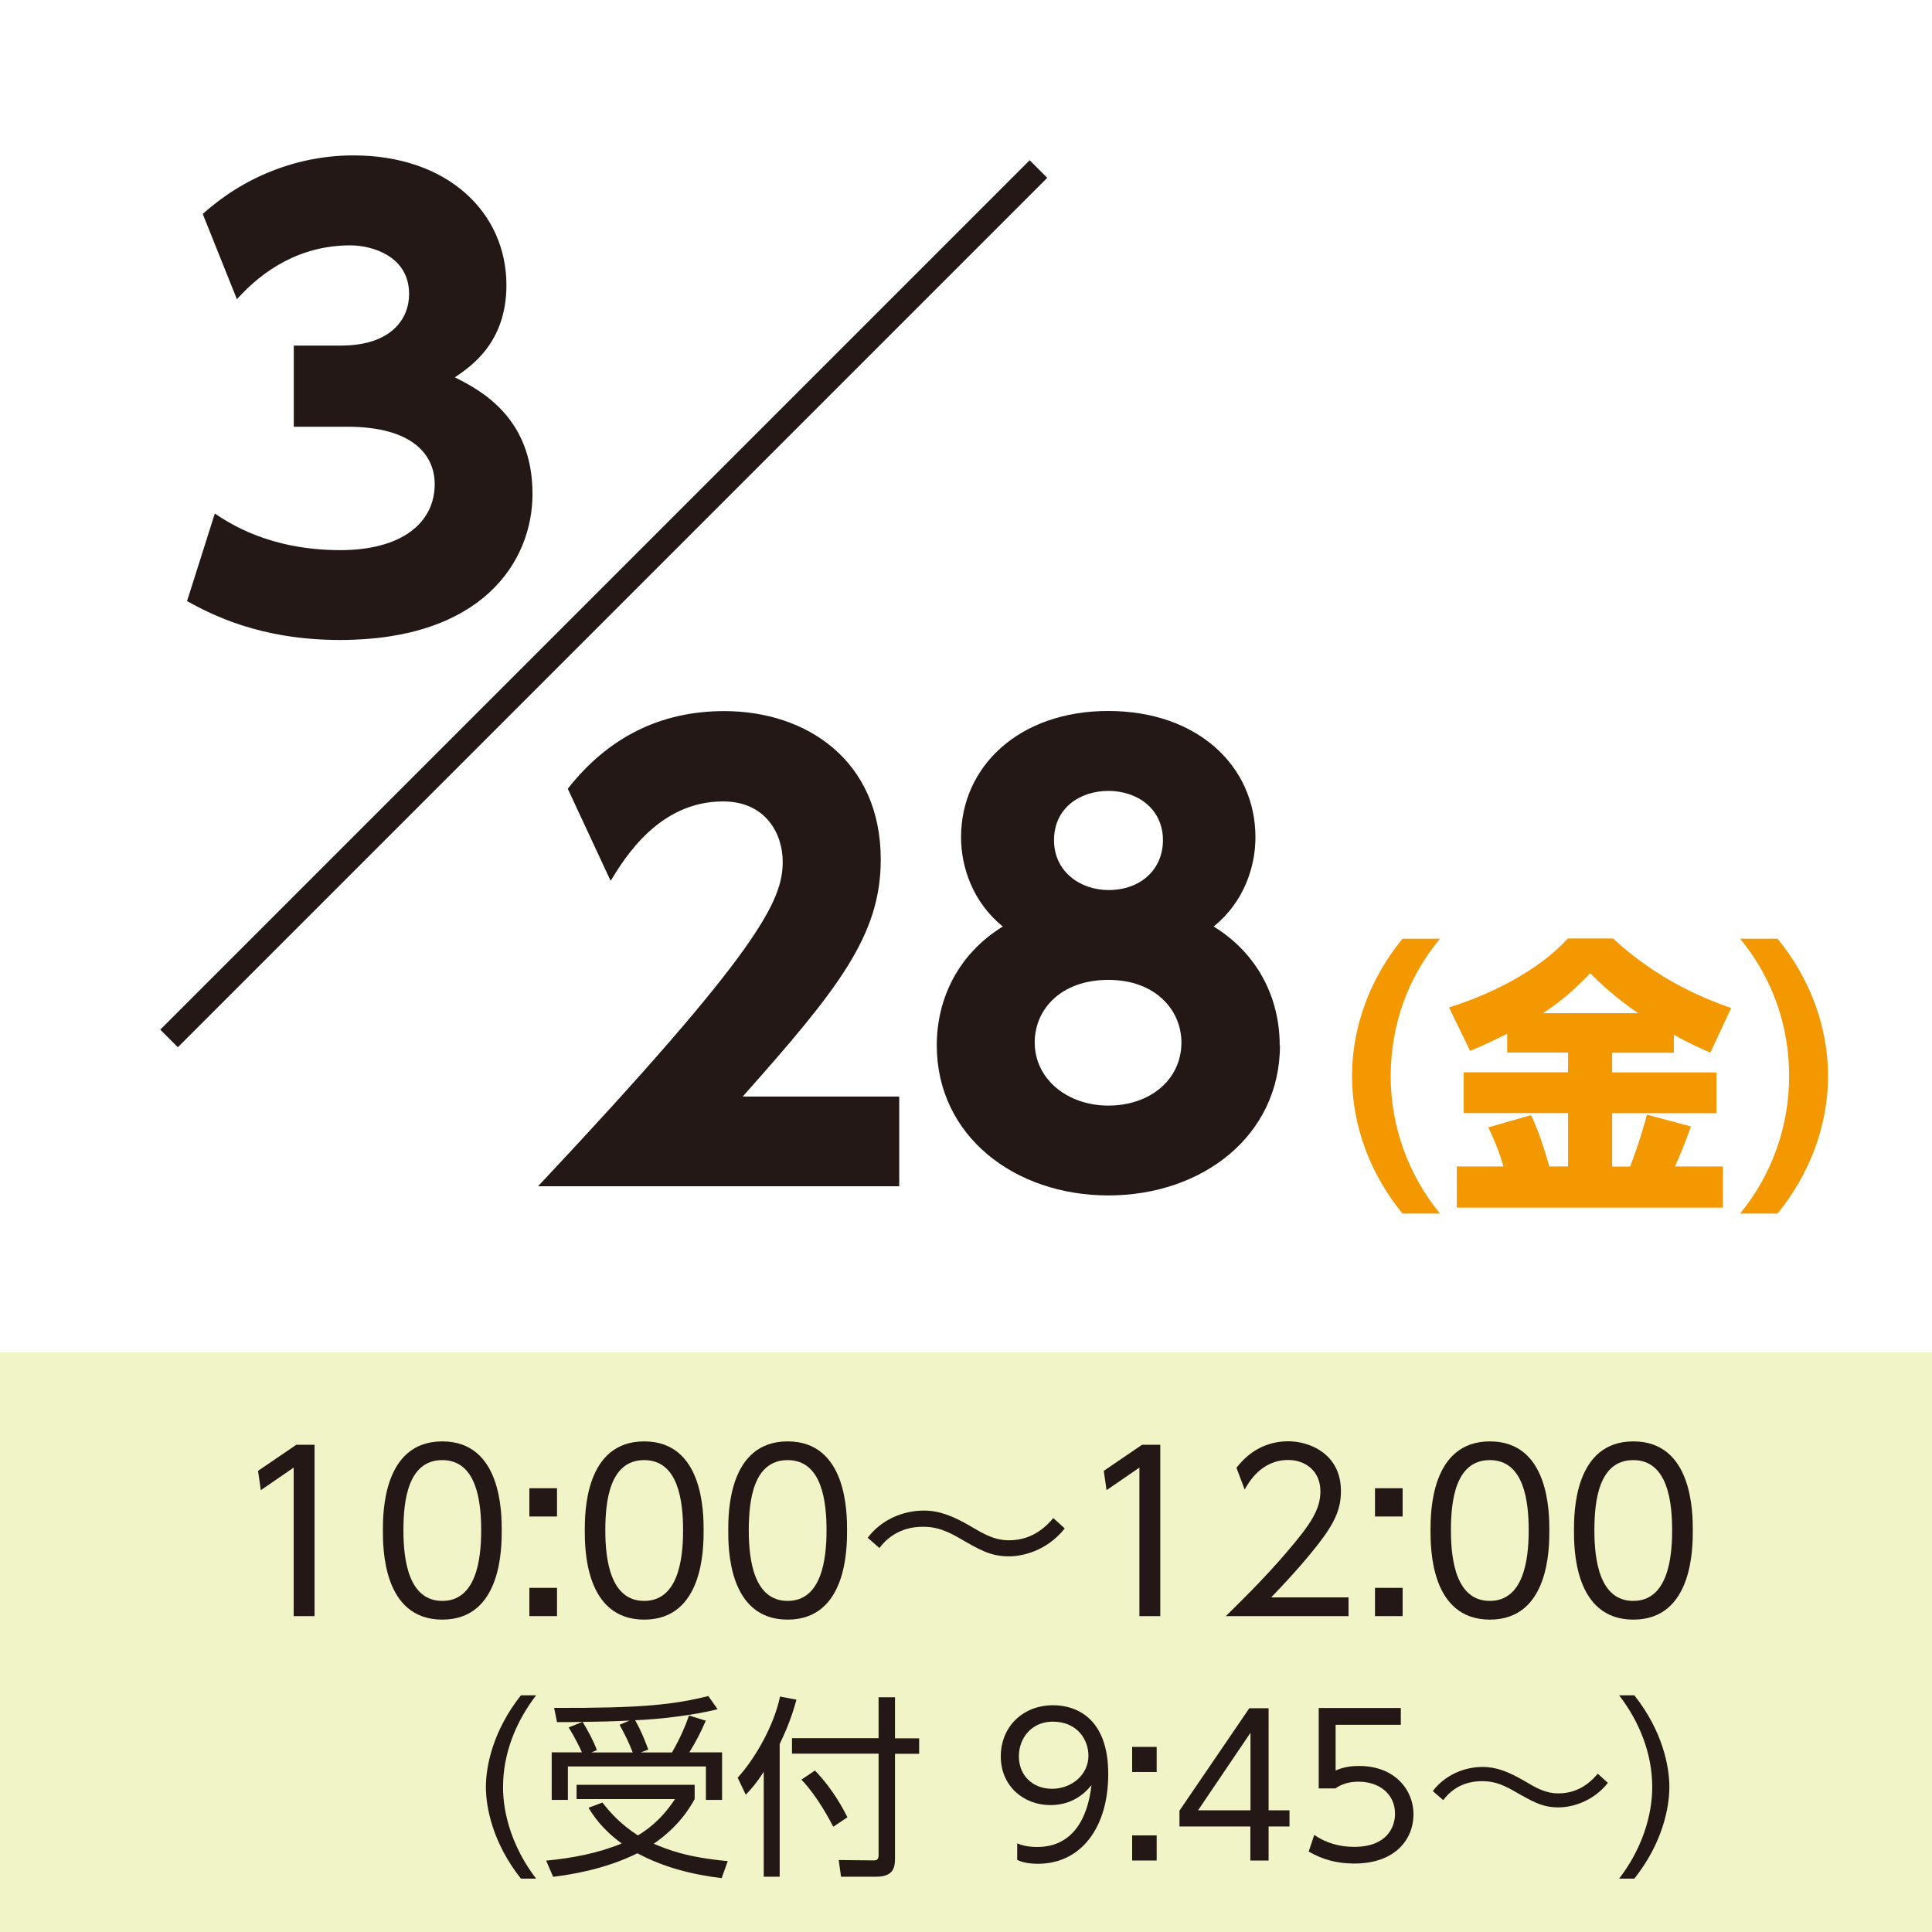 <?xml version="1.0" encoding="UTF-8"?>
<svg id="_レイヤー_2" data-name="レイヤー 2" xmlns="http://www.w3.org/2000/svg" viewBox="0 0 160 160">
  <defs>
    <style>
      .cls-1 {
        fill: #f1f4c6;
      }

      .cls-2 {
        fill: #231815;
      }

      .cls-3 {
        fill: none;
        stroke: #231815;
        stroke-miterlimit: 10;
        stroke-width: 2.06px;
      }

      .cls-4 {
        fill: #fff;
      }

      .cls-5 {
        fill: #f39800;
      }
    </style>
  </defs>
  <g id="_レイヤー_2-2" data-name="レイヤー 2">
    <rect class="cls-4" width="160" height="160"/>
    <rect class="cls-1" y="112" width="160" height="48"/>
    <path class="cls-2" d="M17.81,42.54c1.15.77,4.51,3.02,10.37,3.02,5.09,0,7.82-2.26,7.82-5.47,0-2.3-1.68-4.75-7.25-4.75h-4.42v-6.72h3.89c4.18,0,5.66-2.21,5.66-4.27,0-3.17-3.12-4.03-4.85-4.03-4.18,0-7.25,2.06-9.41,4.46l-2.83-7.06c3.41-3.07,7.82-4.85,12.48-4.85,7.78,0,12.67,4.7,12.67,10.75,0,4.75-2.93,6.72-4.27,7.63,2.11,1.06,6.43,3.31,6.43,9.65,0,5.62-4.18,12.1-15.94,12.1-6.62,0-10.66-2.11-12.67-3.22l2.3-7.25Z"/>
    <g>
      <path class="cls-2" d="M74.47,90.8v7.44h-29.91c18.43-19.63,20.26-23.67,20.26-26.88,0-2.35-1.44-4.99-4.94-4.99-5.28,0-8.11,4.61-9.31,6.58l-3.55-7.63c3.31-4.22,7.63-6.43,12.96-6.43,6.86,0,12.96,4.13,12.96,12.29,0,6.29-3.5,10.7-11.43,19.63h12.96Z"/>
      <path class="cls-2" d="M106,86.57c0,7.49-6.43,12.43-14.21,12.43s-14.21-4.94-14.21-12.43c0-3.98,1.87-7.63,5.47-9.84-2.5-2.02-3.46-4.94-3.46-7.39,0-5.86,4.8-10.46,12.19-10.46s12.19,4.56,12.19,10.46c0,2.45-.96,5.38-3.46,7.39,3.6,2.21,5.47,5.86,5.47,9.84ZM97.84,86.33c0-2.64-2.11-5.18-6.05-5.18s-6.1,2.45-6.1,5.18c0,3.02,2.69,5.23,6.1,5.23s6.05-2.11,6.05-5.23ZM96.31,69.58c0-2.59-2.11-4.08-4.51-4.08s-4.51,1.44-4.51,4.08,2.21,4.13,4.51,4.13c2.69,0,4.51-1.73,4.51-4.13Z"/>
      <path class="cls-5" d="M116.15,100.5c-2.64-3.22-4.18-7.22-4.18-11.38s1.54-8.16,4.18-11.38h3.1c-2.69,3.26-4.06,7.13-4.08,11.38,0,4.15,1.46,8.18,4.08,11.38h-3.1Z"/>
      <path class="cls-5" d="M124.82,85.61c-1.06.53-1.92.94-3.07,1.42l-1.75-3.6c3.48-1.08,7.46-3.07,9.84-5.71h3.74c3.5,3.22,7.03,4.8,9.79,5.76l-1.73,3.7c-.91-.41-1.92-.86-3.02-1.49v1.49h-5.11v1.63h8.64v3.38h-8.64v4.42h1.49c.77-2.02,1.18-3.48,1.39-4.3l3.65.98c-.29.79-.55,1.54-1.32,3.31h3.96v3.41h-22.03v-3.41h3.86c-.31-1.06-.55-1.73-1.25-3.24l3.53-1.01c.86,1.78,1.37,3.77,1.51,4.25h1.56v-4.42h-8.64v-3.38h8.64v-1.63h-5.04v-1.56ZM135.67,83.91c-1.94-1.32-3.26-2.59-3.98-3.31-.94.98-2.11,2.14-3.91,3.31h7.9Z"/>
      <path class="cls-5" d="M144.11,100.5c2.62-3.19,4.06-7.22,4.06-11.38s-1.37-8.11-4.06-11.38h3.1c2.64,3.22,4.18,7.22,4.18,11.38s-1.56,8.16-4.18,11.38h-3.1Z"/>
    </g>
    <line class="cls-3" x1="14" y1="86" x2="86" y2="14"/>
    <g>
      <path class="cls-2" d="M24.54,119.65h1.51v14.19h-1.73v-12.3l-2.72,1.87-.23-1.6,3.17-2.16Z"/>
      <path class="cls-2" d="M31.71,126.75c0-1.42,0-7.38,4.92-7.38s4.92,5.96,4.92,7.38,0,7.38-4.92,7.38-4.92-5.94-4.92-7.38ZM39.85,126.75c0-2.36-.36-5.83-3.22-5.83s-3.22,3.39-3.22,5.83.43,5.83,3.22,5.83,3.22-3.4,3.22-5.83Z"/>
      <path class="cls-2" d="M46.13,123.25v2.34h-2.29v-2.34h2.29ZM46.13,131.5v2.34h-2.29v-2.34h2.29Z"/>
      <path class="cls-2" d="M48.43,126.75c0-1.42,0-7.38,4.92-7.38s4.92,5.96,4.92,7.38,0,7.38-4.92,7.38-4.92-5.94-4.92-7.38ZM56.57,126.75c0-2.36-.36-5.83-3.22-5.83s-3.22,3.39-3.22,5.83.43,5.83,3.22,5.83,3.22-3.4,3.22-5.83Z"/>
      <path class="cls-2" d="M60.31,126.75c0-1.42,0-7.38,4.92-7.38s4.92,5.96,4.92,7.38,0,7.38-4.92,7.38-4.92-5.94-4.92-7.38ZM68.45,126.75c0-2.36-.36-5.83-3.22-5.83s-3.22,3.39-3.22,5.83.43,5.83,3.22,5.83,3.22-3.4,3.22-5.83Z"/>
      <path class="cls-2" d="M88.16,126.6c-1.51,1.89-3.56,2.29-4.59,2.29-1.51,0-2.38-.5-4.12-1.51-1.42-.83-2.25-.94-3.02-.94-.72,0-2.38.13-3.6,1.76l-.97-.85c1.08-1.44,2.84-2.25,4.65-2.25,1.24,0,2.36.41,3.93,1.33,1.06.63,1.93,1.13,3.13,1.13,2.09,0,3.24-1.35,3.66-1.84l.95.86Z"/>
      <path class="cls-2" d="M94.58,119.65h1.51v14.19h-1.73v-12.3l-2.72,1.87-.23-1.6,3.17-2.16Z"/>
      <path class="cls-2" d="M111.68,132.29v1.55h-10.16c1.13-1.12,3.06-2.99,4.95-5.19,2.16-2.5,2.88-3.69,2.88-5.15,0-1.71-1.28-2.59-2.67-2.59-2.23,0-3.28,1.87-3.6,2.45l-.68-1.8c1.06-1.4,2.54-2.2,4.29-2.2s4.36,1.03,4.36,4.12c0,1.37-.41,2.5-1.85,4.36-.76.97-1.91,2.36-3.93,4.45h6.41Z"/>
      <path class="cls-2" d="M116.16,123.25v2.34h-2.29v-2.34h2.29ZM116.16,131.5v2.34h-2.29v-2.34h2.29Z"/>
      <path class="cls-2" d="M118.47,126.75c0-1.42,0-7.38,4.92-7.38s4.92,5.96,4.92,7.38,0,7.38-4.92,7.38-4.92-5.94-4.92-7.38ZM126.6,126.75c0-2.36-.36-5.83-3.22-5.83s-3.22,3.39-3.22,5.83.43,5.83,3.22,5.83,3.22-3.4,3.22-5.83Z"/>
      <path class="cls-2" d="M130.35,126.75c0-1.42,0-7.38,4.92-7.38s4.92,5.96,4.92,7.38,0,7.38-4.92,7.38-4.92-5.94-4.92-7.38ZM138.48,126.75c0-2.36-.36-5.83-3.22-5.83s-3.22,3.39-3.22,5.83.43,5.83,3.22,5.83,3.22-3.4,3.22-5.83Z"/>
      <path class="cls-2" d="M43.14,155.58c-2.32-2.93-2.9-5.86-2.9-7.59s.58-4.66,2.9-7.59h1.26c-1.68,2.18-2.74,4.82-2.74,7.59,0,.64,0,4.02,2.74,7.59h-1.26Z"/>
      <path class="cls-2" d="M59.77,155.54c-2.43-.29-4.83-.9-6.98-2.06-2.8,1.38-5.65,1.78-6.98,1.95l-.58-1.34c2.19-.22,4.18-.58,6.26-1.42-1.65-1.2-2.37-2.34-2.75-2.96l1.15-.43c.58.74,1.44,1.76,2.94,2.72,1.73-1.04,2.64-2.37,3.07-3.01h-8.15v-1.18h9.78v1.18c-.4.72-1.3,2.26-3.39,3.7,1.22.51,2.71,1.12,6.13,1.44l-.51,1.42ZM55.65,145.13c.69-1.18,1.17-2.34,1.41-3.06l1.39.43c-.51,1.17-.78,1.65-1.36,2.62h2.71v3.94h-1.34v-2.77h-11.43v2.77h-1.34v-3.94h2.5c-.16-.37-.58-1.25-1.1-2.06l1.15-.46c-.62.02-1.33.02-2.11.02l-.24-1.18c7.28.03,9.91-.27,12.77-.98l.77,1.09c-1.86.48-4.9.85-6.83.91.59,1.04.93,2.02,1.09,2.43l-.62.24h2.61ZM52.4,145.13c-.3-.78-.67-1.54-1.09-2.29l.83-.35c-1.06.06-2.79.1-3.89.11.38.61.93,1.62,1.18,2.34l-.46.19h3.43Z"/>
      <path class="cls-2" d="M64.56,155.42h-1.31v-8.69c-.66,1.02-1.09,1.49-1.49,1.9l-.67-1.41c1.44-1.57,3.01-4.32,3.51-6.72l1.36.26c-.19.66-.5,1.84-1.39,3.67v11ZM74.12,140.57v3.39h2v1.28h-2v8.71c0,.72-.16,1.47-1.54,1.47h-2.93l-.19-1.38,2.88.03c.27,0,.42-.06.42-.45v-8.39h-7.17v-1.28h7.17v-3.39h1.36ZM69.01,151.29c-.24-.46-1.26-2.46-2.64-3.91l1.12-.75c1.58,1.63,2.43,3.36,2.69,3.87l-1.17.78Z"/>
      <path class="cls-2" d="M84.24,152.66c.19.08.74.3,1.65.3,2.9,0,4.18-2.29,4.5-5.12-.88,1.09-2.02,1.65-3.41,1.65-2.21,0-4.1-1.58-4.1-4.03s1.82-4.24,4.34-4.24c1.74,0,4.56.91,4.56,5.7,0,4.42-2.24,7.43-5.83,7.43-.99,0-1.5-.22-1.71-.32v-1.36ZM84.38,145.45c0,1.6,1.15,2.69,2.75,2.69s3.01-1.15,3.01-2.74c0-1.28-.88-2.82-2.96-2.82-1.73,0-2.8,1.34-2.8,2.87Z"/>
      <path class="cls-2" d="M95.79,144.67v2.08h-2.03v-2.08h2.03ZM95.79,152v2.08h-2.03v-2.08h2.03Z"/>
      <path class="cls-2" d="M103.55,154.08v-2.82h-5.87v-1.31l5.78-8.48h1.6v8.45h1.73v1.34h-1.73v2.82h-1.5ZM99.22,149.92h4.34v-6.42l-4.34,6.42Z"/>
      <path class="cls-2" d="M116.02,142.84h-5.41v3.78c.42-.16.91-.37,1.95-.37,2.94,0,4.5,1.97,4.5,4s-1.47,4.08-4.9,4.08c-1.39,0-2.58-.3-3.78-.99l.46-1.38c.96.67,2.11.99,3.3.99,2.74,0,3.39-1.66,3.39-2.74,0-1.65-1.31-2.66-3.04-2.66-1.07,0-1.67.4-1.9.56h-1.38v-6.66h6.8v1.38Z"/>
      <path class="cls-2" d="M133.16,147.65c-1.34,1.68-3.17,2.03-4.08,2.03-1.34,0-2.11-.45-3.67-1.34-1.26-.74-2-.83-2.69-.83-.64,0-2.11.11-3.2,1.57l-.86-.75c.96-1.28,2.53-2,4.13-2,1.1,0,2.1.37,3.49,1.18.94.56,1.71,1.01,2.79,1.01,1.86,0,2.88-1.2,3.25-1.63l.85.77Z"/>
      <path class="cls-2" d="M134.09,155.58c2.74-3.57,2.74-6.95,2.74-7.59,0-2.77-1.06-5.41-2.74-7.59h1.26c2.32,2.93,2.9,5.86,2.9,7.59s-.58,4.66-2.9,7.59h-1.26Z"/>
    </g>
  </g>
</svg>